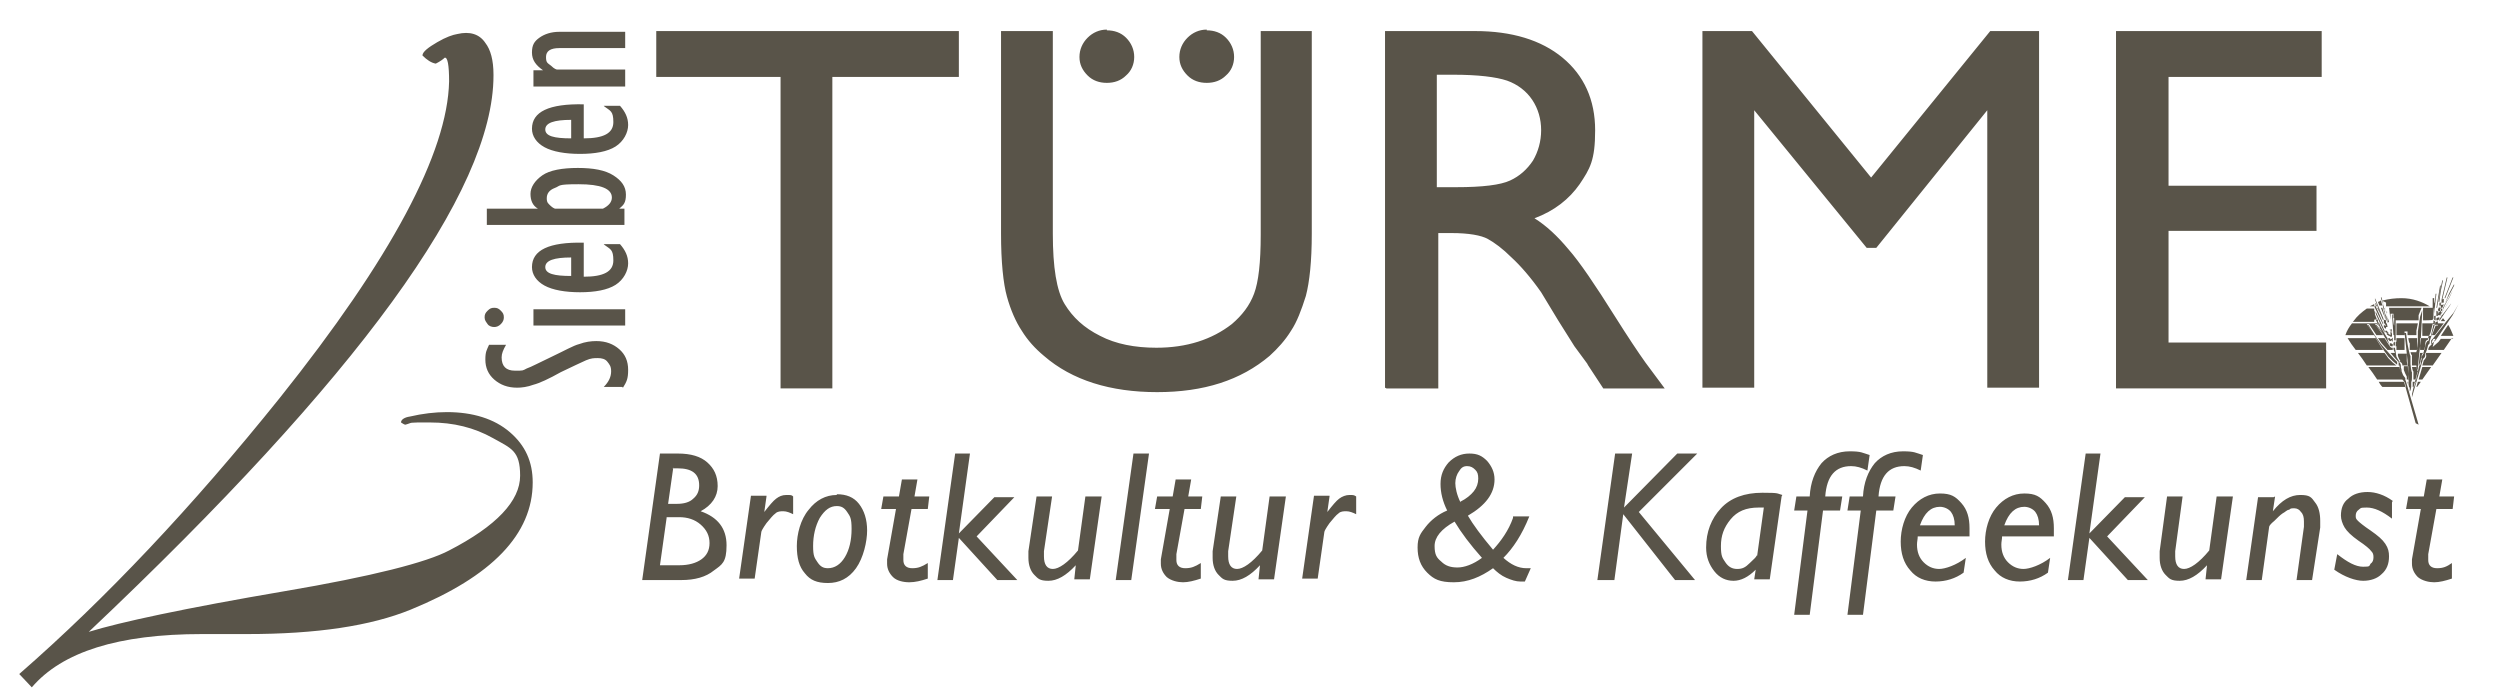 <?xml version="1.0" encoding="UTF-8"?> <svg xmlns="http://www.w3.org/2000/svg" id="Ebene_1" version="1.1" viewBox="0 0 337.9 94.6"><defs><style> .st0 { fill: #595449; fill-rule: evenodd; } </style></defs><path class="st0" d="M331.7,67.1l-.2,1.7h-2.2l-1.1,6.1c0,.3,0,.6,0,.8,0,.7.4,1.1,1.2,1.1s1.3-.2,2-.7v2.1c-.9.3-1.7.5-2.4.5s-1.6-.2-2.2-.7c-.5-.5-.8-1.1-.8-1.8s0-.4,0-.6l1.2-6.8h-2l.3-1.7h2.1l.4-2.3h2.1l-.4,2.3h2.2ZM323.3,67.9v2.2c-1.3-1-2.4-1.5-3.4-1.5s-.8.1-1.1.3c-.3.2-.4.5-.4.8s0,.4.3.7c.2.2.8.7,1.7,1.3,1,.7,1.6,1.2,2,1.8s.5,1.1.5,1.7c0,1-.3,1.8-1,2.4-.6.6-1.5.9-2.5.9s-2.5-.5-3.9-1.5l.4-2.1c1.4,1.1,2.5,1.7,3.5,1.7s.8-.1,1-.4c.3-.2.4-.5.4-.9s-.1-.6-.3-.8c-.2-.3-.8-.8-1.7-1.4-1-.7-1.6-1.3-1.9-1.8s-.5-1.1-.5-1.6c0-1,.3-1.8,1-2.3.6-.6,1.5-.9,2.6-.9s2.3.4,3.4,1.2h0ZM307.5,67.1l-.3,2h0c1.2-1.5,2.4-2.2,3.7-2.2s1.5.3,2,1c.5.6.7,1.5.7,2.5s0,.6,0,.9l-1.1,7.1h-2.1l1-7.2c0-.2,0-.5,0-.7,0-.6-.1-1-.4-1.3-.2-.3-.5-.5-.9-.5s-.5,0-.7.2c-.3,0-.5.3-.9.5-.3.2-.7.6-1.1,1-.5.4-.7.7-.7.8l-1,7.2h-2.1l1.6-11.2h2.1,0ZM301.8,67.1l-1.6,11.2h-2.1l.2-1.9c-1.3,1.4-2.5,2.1-3.7,2.1s-1.4-.3-1.9-.8-.8-1.3-.8-2.3,0-.6,0-.9l1-7.4h2.1l-1,7.4c0,.2,0,.5,0,.7,0,1.1.4,1.7,1.2,1.7s2-.8,3.4-2.5l1-7.3h2.1ZM283.9,61.3l-1.5,10.8,4.8-4.9h2.7l-5.1,5.3,5.5,5.9h-2.7l-5.2-5.7-.8,5.7h-2.1l2.4-17.1h2.1ZM270.9,71h4.7c0-.8-.2-1.4-.5-1.8s-.9-.7-1.5-.7c-1.2,0-2.1.8-2.7,2.5ZM277.1,75.4l-.3,2c-1.1.8-2.4,1.2-3.8,1.2s-2.6-.5-3.4-1.5c-.9-1-1.3-2.3-1.3-3.9s.5-3.4,1.5-4.6,2.3-1.9,3.8-1.9,2.1.4,2.9,1.3c.8.9,1.1,2,1.1,3.4s0,.7,0,1.1h-7c0,.4-.1.7-.1,1.1,0,1,.3,1.8.9,2.4.6.6,1.3.9,2.1.9s2.3-.5,3.6-1.5h0ZM259.5,71h4.7c0-.8-.2-1.4-.5-1.8s-.9-.7-1.5-.7c-1.2,0-2.1.8-2.7,2.5ZM265.7,75.4l-.3,2c-1.1.8-2.4,1.2-3.8,1.2s-2.6-.5-3.4-1.5c-.9-1-1.3-2.3-1.3-3.9s.5-3.4,1.5-4.6,2.3-1.9,3.8-1.9,2.1.4,2.9,1.3c.8.9,1.1,2,1.1,3.4s0,.7,0,1.1h-7c0,.4-.1.7-.1,1.1,0,1,.3,1.8.9,2.4.6.6,1.3.9,2.1.9s2.3-.5,3.6-1.5h0ZM256.2,67.1l-.3,1.9h-2.3l-1.8,14.1h-2.1l1.8-14.1h-1.8l.3-1.9h1.8c.1-1.9.7-3.4,1.6-4.5.9-1,2.2-1.6,3.8-1.6s1.7.2,2.7.5l-.3,2.1c-.8-.4-1.5-.6-2.2-.6-2.1,0-3.3,1.3-3.5,4.1h2.3,0ZM249,67.1l-.3,1.9h-2.3l-1.8,14.1h-2.1l1.8-14.1h-1.8l.3-1.9h1.8c.1-1.9.7-3.4,1.6-4.5.9-1,2.2-1.6,3.8-1.6s1.7.2,2.7.5l-.3,2.1c-.8-.4-1.5-.6-2.2-.6-2.1,0-3.3,1.3-3.5,4.1h2.3ZM237.5,75.1l.9-6.5c-.2,0-.4,0-.7,0-1.7,0-2.9.5-3.8,1.6s-1.3,2.2-1.3,3.6.2,1.6.6,2.2c.4.6.9.9,1.6.9s1.1-.2,1.7-.8.9-.8.9-1h0ZM240.8,67.1l-1.6,11.2h-2.1l.2-1.3h0c-1,1-2,1.5-3,1.5s-1.9-.4-2.6-1.3c-.7-.9-1.1-1.9-1.1-3.2,0-2.1.7-3.9,2-5.3,1.3-1.4,3.2-2.1,5.6-2.1s1.9.1,2.7.3h0ZM229.4,61.3l-7.9,7.9,7.6,9.2h-2.7l-7-8.9-1.2,8.9h-2.3l2.4-17.1h2.3l-1.1,7.3h0c0,0,7.2-7.3,7.2-7.3h2.6ZM196.6,70.5c-1.8,1-2.7,2.1-2.7,3.3s.3,1.6.9,2.1c.6.6,1.3.8,2.2.8s2.1-.4,3.3-1.3c-1.6-1.8-2.8-3.4-3.7-4.9ZM197.4,67.8c.8-.4,1.4-.9,1.8-1.4s.6-1.1.6-1.7-.1-.9-.4-1.2c-.3-.3-.6-.5-1.1-.5s-.8.2-1.1.7c-.3.4-.5,1-.5,1.6s.2,1.6.7,2.6h0ZM204.5,69.8h2.2c-1,2.5-2.2,4.3-3.5,5.6,1,.9,2,1.4,3.1,1.4s.4,0,.6,0l-.8,1.8c-.1,0-.3,0-.6,0-.6,0-1.2-.2-1.9-.5s-1.3-.8-1.8-1.3c-1.7,1.2-3.4,1.9-5.3,1.9s-2.7-.4-3.6-1.3-1.3-2-1.3-3.4.4-1.9,1.1-2.8c.7-.9,1.7-1.7,2.9-2.2-.6-1.2-.9-2.4-.9-3.6s.4-2.1,1.1-2.9c.8-.8,1.7-1.2,2.8-1.2s1.7.3,2.4,1c.6.7,1,1.5,1,2.5,0,1.9-1.2,3.5-3.6,4.9.7,1.2,1.8,2.7,3.4,4.6,1.1-1.2,2.1-2.6,2.7-4.3h0ZM179.7,67.1l-.3,2.1h0c.7-.9,1.2-1.5,1.6-1.8.4-.3.9-.5,1.4-.5s.6,0,.9.2v2.4c-.4-.2-.9-.4-1.3-.4s-.8,0-1.1.3c-.3.2-.7.7-1.2,1.3-.5.7-.7,1.1-.7,1.2l-.9,6.3h-2.1l1.6-11.2h2.1,0ZM173.8,67.1l-1.6,11.2h-2.1l.2-1.9c-1.3,1.4-2.5,2.1-3.7,2.1s-1.4-.3-1.9-.8-.8-1.3-.8-2.3,0-.6,0-.9l1.1-7.4h2.1l-1.1,7.4c0,.2,0,.5,0,.7,0,1.1.4,1.7,1.2,1.7s2-.8,3.4-2.5l1-7.3h2.1ZM162.5,67.1l-.2,1.7h-2.2l-1.1,6.1c0,.3,0,.6,0,.8,0,.7.4,1.1,1.2,1.1s1.3-.2,2.1-.7v2.1c-.9.3-1.7.5-2.4.5s-1.6-.2-2.2-.7c-.5-.5-.8-1.1-.8-1.8s0-.4,0-.6l1.2-6.8h-2l.3-1.7h2.1l.4-2.3h2.1l-.4,2.3h2.2ZM155.3,61.3l-2.4,17.1h-2.1l2.4-17.1s2.1,0,2.1,0ZM148.9,67.1l-1.6,11.2h-2.1l.2-1.9c-1.3,1.4-2.5,2.1-3.7,2.1s-1.4-.3-1.9-.8-.8-1.3-.8-2.3,0-.6,0-.9l1.1-7.4h2.1l-1.1,7.4c0,.2,0,.5,0,.7,0,1.1.4,1.7,1.2,1.7s2-.8,3.4-2.5l1-7.3h2.1ZM131.1,61.3l-1.5,10.8,4.8-4.9h2.7l-5.1,5.3,5.5,5.9h-2.7l-5.2-5.7-.8,5.7h-2.1l2.4-17.1h2.1ZM125.6,67.1l-.2,1.7h-2.2l-1.1,6.1c0,.3,0,.6,0,.8,0,.7.4,1.1,1.2,1.1s1.3-.2,2.1-.7v2.1c-.9.3-1.7.5-2.5.5s-1.7-.2-2.2-.7c-.5-.5-.8-1.1-.8-1.8s0-.4,0-.6l1.2-6.8h-2l.3-1.7h2.1l.4-2.3h2.1l-.4,2.3h2.2ZM113.1,68.4c-.9,0-1.6.5-2.3,1.6-.6,1.1-.9,2.4-.9,3.8s.2,1.6.6,2.2.8.8,1.4.8c.9,0,1.7-.5,2.3-1.5s.9-2.3.9-3.8-.2-1.7-.6-2.3c-.4-.6-.8-.8-1.4-.8h0ZM113.1,66.8c1.3,0,2.3.4,3,1.3s1.1,2.1,1.1,3.6-.5,3.7-1.5,5.1-2.3,2-3.8,2-2.4-.4-3.1-1.3c-.8-.9-1.1-2.1-1.1-3.7s.5-3.6,1.6-4.9c1-1.3,2.3-2,3.8-2h0ZM103.6,67.1l-.3,2.1h0c.7-.9,1.2-1.5,1.6-1.8.4-.3.8-.5,1.4-.5s.7,0,.9.2v2.4c-.4-.2-.9-.4-1.3-.4s-.8,0-1.1.3c-.3.2-.7.7-1.2,1.3-.5.7-.7,1.1-.7,1.2l-.9,6.3h-2.1l1.6-11.2h2.1,0ZM90.1,70l-.9,6.4h2.6c1.3,0,2.3-.3,3-.8.7-.5,1.1-1.2,1.1-2.2s-.4-1.8-1.2-2.5-1.8-1-2.9-1h-1.7ZM91,63.2l-.7,4.9h1.2c.9,0,1.7-.2,2.2-.7.6-.5.8-1.1.8-1.8,0-1.6-1-2.3-2.9-2.3s-.5,0-.7,0ZM89.1,61.3h2.5c1.8,0,3.1.4,4,1.2.9.8,1.4,1.8,1.4,3.2s-.8,2.6-2.3,3.4c2.3.8,3.5,2.3,3.5,4.6s-.6,2.6-1.7,3.4c-1.1.9-2.6,1.3-4.4,1.3h-5.3s2.4-17.1,2.4-17.1ZM163.1,4.1c1,0,1.9.3,2.6,1,.7.7,1.1,1.6,1.1,2.6s-.4,1.9-1.1,2.5c-.7.7-1.6,1-2.6,1s-1.9-.3-2.6-1c-.7-.7-1.1-1.5-1.1-2.5s.4-1.9,1.1-2.6c.7-.7,1.6-1.1,2.6-1.1h0ZM149.6,4.1c1,0,1.9.3,2.6,1,.7.7,1.1,1.6,1.1,2.6s-.4,1.9-1.1,2.5c-.7.7-1.6,1-2.6,1s-1.9-.3-2.6-1c-.7-.7-1.1-1.5-1.1-2.5s.4-1.9,1.1-2.6c.7-.7,1.6-1.1,2.6-1.1h0ZM330.8,37.5l-.7,3h-.1l.7-3h.1ZM330.5,40.3h-.1l1.1-2.8h.1l-1.1,2.8ZM330.2,37.9h0c0,0-.3,1.4-.3,1.4l-.2,1.5h-.1c0-.1.2-1.5.2-1.5l.3-1.4h0ZM331.7,38.6l-1.2,2.3h0c0,0,.5-1.2.5-1.2l.7-1.3v.2h0ZM329.4,41.6h-.1l.5-3h.1l-.5,3ZM330.8,40.5l-.6,1.1v.2c.2-.5,1-1.9,1.3-2.5,0,0,0,0,0,0,0,0-.5,1.1-.6,1.2h0ZM329,42.5h0v-1.5c.1,0,.2-1.3.2-1.3h.1l-.3,2.7h0c0,0,0,0,0,0ZM329,40.3v1.3c-.1,0-.1,1.5-.1,1.5h-.1v-2.8h.2ZM329.8,42.7l1.5-2.5h0c0,0-.7,1.2-.7,1.2l-.8,1.2M330.1,42.6l1.2-1.6h0c0,.1-.8,1.2-.8,1.2l-.8,1.2v-.2s.4-.7.4-.7h0ZM330.2,40.9h-.1c0,.1-.1.1-.1.1v-.5c.1,0,.2-.1.2-.1h.1v.5c-.1,0-.1,0-.1,0ZM329.8,41.3s0,0,0,0c0,0,0,0-.1,0,0-.1,0-.5.1-.4h.1c0,.2,0,.3,0,.4h0ZM330.3,41.1h0c0,.1-.2.5-.2.5h-.2s0-.2,0-.2v-.2c.1,0,.3,0,.3,0,0,0,.1,0,.2,0h0ZM328.6,46.5h0v-.5c.1,0,2-2.5,2-2.5l1-1.2.7-1.2h0c0,0-.8,1.5-.8,1.5l-2.3,3.4-.6.5h0ZM329.6,42.1h0c0-.1-.1-.2-.1-.2h0c0,0,.2-.5.2-.5v.2c0,0,.2,0,.2,0v.4c0,0,0,0,0,0ZM330.1,41.7v.3h-.1c0,.1-.2.1-.2.1h0c0-.1,0-.4,0-.4h.2s.1,0,.1,0h0ZM329.4,42.7h-.1v-.7c0,0,.2.1.2.1v.2s0,.4,0,.4ZM326.8,49.5v.5c-.1,0-.2-.5-.2-.5v-.7s0-.7,0-.7v-.6c.1,0,.2-1.4.2-1.4v-1.3c0,0,.3-2,.3-2l.3-.9-.2,3.9-.4,3.8h0ZM330,42.2h0c0,.1-.1.2-.1.2v.2h-.4c0-.1.1-.4.1-.4h.1c0-.1.2-.1.2-.1ZM329.2,43.1v.2c-.1,0-.2-.1-.2-.1v-.5h.1c0-.1.1,0,.1,0v.4h0ZM329.7,42.9v.2l-.2.2h-.2s0-.3,0-.3h.1c0-.1.2-.1.2-.1h0ZM329.1,43.5v.2s-.1.2-.1.2h-.1v-.6h0c0,0,.2.1.2.1ZM329.5,43.6v.3c0,0-.2,0-.2,0h-.2c0-.1.1-.4.1-.4h.1c.2,0,.2-.2.2,0h0ZM328.7,45.2c-.1.3-.2.6-.3.9,0,.3,0,.4-.2.5-.1.4-.2.8-.4,1.2,0,.3,0,.5-.3.7l-1.5,5.2v-.4c.4-1.9.7-2.7,1.2-4.7,0,0,0-.2.1-.3,0-.4.1-.5.3-.7,0-.3.2-.7.2-1,0-.3,0-.6.4-.7v-.4c.1,0,.3-.5.3-.5l.3-1.2h.3c0,.1-.4,1.3-.4,1.3h0ZM321.8,40.2l.7,3.1h.1l-.7-3.1h-.1ZM322.1,43.2h.1s-1.2-2.9-1.2-2.9v.2s1.1,2.8,1.1,2.8ZM322.4,41h-.1c0,0,.2,1.1.2,1.1l.2.8v.7c.1,0,.2-.1.2-.1l-.4-1.3-.2-1.2h0ZM320.9,41.4l1.2,2.5v-.2l-.5-1.2-.6-1.3v.2s0,0,0,0ZM323.2,44.5h.1l-.5-2.8h0l.5,2.8h0ZM321.1,42.4l.5,1.1.7,1.5v-.3s-1.2-2.6-1.2-2.6c0,0,0,.2,0,.2ZM323.5,45.3h.1v-1.3c-.1,0-.2-1.5-.2-1.5h-.1l.2,2.8h0ZM323.6,43.1v2.9h.2v-3h-.2ZM321.1,43.2l.6,1.2.4.7-.2-.3-.7-.9h-.1s1,1.3,1,1.3l.8,1.3h0c0-.1-.2-.6-.2-.6v-.2c-.1,0-1.5-2.6-1.5-2.6h-.1,0ZM322.2,43.7h.1c0,.1.1.2.1.2h.1v-.6c-.1,0-.3-.1-.3-.1h0v.5h0ZM322.7,44.2h0c0,.1,0,.2,0,.2h0c0,0,0-.2,0-.2h0c0-.1-.1-.5-.1-.5h-.1v.5h0ZM322.2,44v.2l.2.2h.1v-.4h-.2c0-.1-.1-.1-.1-.1h0ZM324,49.4h0v-.5c-.1,0-2.2-2.4-2.2-2.4l-.7-1-1-1.6h-.1l1.9,3,.4.6.5.7.6.6.6.5h0ZM323,45h.1v-.5h-.1s0,0,0,0h0c0,0,.1.5.1.5ZM322.4,44.5v.4c.1,0,.2.1.2.1h.1c0,0,.1.1.1.1v-.2h-.1c0-.1-.1-.2-.1-.2h-.2c0-.1,0-.1,0-.1ZM323.2,45.5h.1s0-.2,0-.2v-.2s-.1-.2-.1-.2h-.1v.6c.1,0,.1,0,.1,0ZM325.7,52.3v.6c.1,0,.2-.6.2-.6v-.7c.1,0,.1-.6.1-.6v-.7c-.1,0-.2-1.1-.2-1.1v-1.1c-.1,0-.4-1.6-.4-1.6l-.2-1.5h-.2l.4,3.7.2,3.7ZM322.6,45h0v.2l.3.2h.1c0,.1.1.1.1.1v-.2c-.1,0-.1-.1-.1-.1h-.1c0-.1-.3-.2-.3-.2h0ZM323.4,46.1h0c0,0,0,0,0,0h0c0-.1,0-.4,0-.4h0c0-.1-.1,0-.1,0h0c0,.1,0,.5,0,.5h0ZM322.8,45.7v.2s.2.2.2.2h.2s0-.1,0-.1h-.1c0-.1-.1-.3-.1-.3h-.2ZM323.5,46.3v.4c.1,0,.2,0,.2,0v-.2s0-.3,0-.3h-.1c0,0,0,.1,0,.1h0ZM323,46.4v.3c0,0,.2.1.2.1h.2s0-.1,0-.1v-.2c-.1,0-.2-.1-.2-.1h-.2s0,0,0,0ZM323.5,47.2l.4,1,.3.9c0,0,0,.2,0,.3h.1c0,.1.2,1,.2,1v.5c.1,0,.2.4.2.4l.2.2,1.6,5.7.4.2-1.7-5.8c0,0,0-.2-.1-.2v-.3s-.3-.4-.3-.4l-.2-.5c0-.2,0-.3-.1-.5,0-.4,0-.5-.2-.7v-.2c-.1,0-.4-.6-.4-.6l-.2-1.2h-.2v.4h0ZM322.1,40.6c.8-.2,1.6-.3,2.5-.3,1.5,0,2.8.5,3.8,1.1h-1v-.2.2h-4.9v-.5c0,0-.4-.2-.4-.2v.7c.1,0,0,0,0,0l-.2-.8h0ZM321.4,40.8c.1,0,.3-.1.4-.2l.2.7h-.4l-.2-.5ZM321,41s0,0,.1,0l.2.4h-.1l-.2-.4h0ZM320.3,41.4c.2-.1.4-.2.6-.3v.3h-.6ZM322.2,43.4h0,0s0,0,0,0h0s0,0,0,0ZM329.3,43.4h0,0c0-.1,0,0,0,0ZM330.2,43c.1.1.2.3.3.4h-.6l.3-.4h0ZM329.2,42h0s0,.2,0,.2v-.2s0,0,0,0ZM327.5,41.6h1.3v1.6c0,0,.2,0,.2,0h-.1c0,.1-1.4.1-1.4.1v-1.7c0,0,0,0,0,0ZM322.9,41.6h4.4l-.4,1v.7h-3.1v-.3h-.3v.3-.9h-.4v.8c0,0-.2-1.6-.2-1.6h0ZM322.6,41.6h0v.7c.1,0,0-.3,0-.3v-.5ZM322.3,41.6h0v.5c0,0,.3.8.3.8v.5h0l-.4-1.7h0ZM321.7,41.6h.3l.4,1.5h0s-.6-1.5-.6-1.5h0ZM321.3,41.6h.1l.7,1.7h0l-.4-.9-.4-.8ZM318.1,43.4c.5-.7,1.1-1.2,1.8-1.7h1v.3c.1,0,.1.5.1.5l.4,1h0v-.3h-.5v.3c.1,0-2.9,0-2.9,0ZM322.5,45.3h-.1c0-.1,0-.4,0-.4h0s0,.3,0,.3h0c0,.1,0,.1,0,.1ZM330.9,43.9c.3.5.5,1,.7,1.5h-1.7l1-1.5h0ZM329.6,43.7h0c0,.1,0,0,0,0h.7l-1.2,1.6h-.4,0s.5-1.3.5-1.3h.3c0-.1,0-.3,0-.3h0ZM327.4,43.7h1.5v.2h0l-.3,1.3v.2h-1.2v-1.6c0,0,0,0,0,0ZM323.9,43.7h2.9l-.2,1v.6s-1.2,0-1.2,0v-.5h-.4v.5s-1.1,0-1.1,0v-1.6ZM323,43.7h0v.3c0,0,0-.3,0-.3ZM322.7,43.7h0,0s0,0,0,0ZM321.6,43.7h0l.2.5-.3-.5ZM317,45.3c.2-.6.5-1.1.9-1.6h3.5l.3.6-.4-.5h-.3c0,0,1.1,1.5,1.1,1.5h0s-.9,0-.9,0l-1-1.5h-.3l1,1.5h-3.8,0ZM325.4,51.6h.1v.6s-.1-.6-.1-.6h0ZM325.2,52.3h-3.2c-.2-.2-.4-.5-.5-.7h3.5l.2.7ZM326.2,52.3h-.1v-.7h.4c0,.2-.2.5-.2.7h0ZM327.2,51.6l-.5.7h-.1l.2-.7h.4,0ZM324.8,51.3h-3.5c-.4-.6-.8-1.2-1.2-1.7h4.2l.2.8v.5c.1,0,.2.4.2.4h0c0,0,0,0,0,0ZM325.5,51.3h-.2s0-.4,0-.4l-.2-.4-.2-.5v-.5c-.1,0,.6,0,.6,0v1.7c.1,0,.1,0,.1,0ZM326.5,51.3h-.3v-1.1c-.1,0-.2-.6-.2-.6h.6l.2.7.2-.7h0c-.1.5-.3,1-.4,1.5v.2ZM328.6,49.6l-1.2,1.7h-.5l.5-1.7h1.2,0ZM323.8,49.4h-3.9c-.4-.6-.8-1.2-1.2-1.7h3.6l.5.7.6.6.5.4h0ZM324.2,49.4h0v-.5c-.1,0-1.1-1.2-1.1-1.2h.6l.2.5.3.9c0,0,0,.2,0,.3h0ZM325.4,49.4h-.7c0-.2,0-.3-.3-.5v-.2c-.1,0-.3-.6-.3-.6v-.3c0,0,1.2,0,1.2,0v1c0,0,.1.7.1.7h0ZM326.5,49.4h-.5v-1.4c-.1,0-.2-.4-.2-.4h.8v.4c0,0,0,.8,0,.8v.6ZM327,49.4h-.1l.2-1.7h.5,0c-.2.4-.3.4-.3.8,0,0,0,.2-.1.3,0,.2,0,.4-.1.6h0ZM330,47.7l-1.2,1.7h-1.4l.2-.7c.2-.2.4-.4.3-.8,0,0,0-.2,0-.2,0,0,2,0,2,0ZM323.3,46.2h0c0,.1,0,.2,0,.2h0c0-.1,0-.2,0-.2ZM323.2,45.8h-.1v.2c.1,0,.2,0,.2,0v-.2s0,0,0,0ZM323,45.1h0s0,0,0,0h0c0,0,0,0,0,0h0ZM322.7,44.4h0c0,.1,0,.2,0,.2h0c0,0,0,0,0,0h0c0,0,0,0,0,0ZM323,46.3h0,0s0,0,0,0h0ZM323.6,46h0s0,0,0,0h0s0,0,0,0ZM323.2,44.5v.2h0s.1.3.1.3v-.5h-.2ZM323.1,44.1v.2h0s0,0,0,0v-.2s0,0,0,0ZM322.2,43.9h0,0c0,0,0,0,0,0ZM329.4,42.8h0c0,0,0,0,0,0,0,0,0,0,0,0ZM329.1,42.5h0s0,0,0,0h0c0,0,0,0,0,0h0ZM329.9,42.8h0c0,.1.1,0,.1,0h0s0,0,0,0h0,0ZM323.6,45.7h0c0,0,0,0,0,0ZM322.7,45.7h0v.2s0-.2,0-.2h0ZM322,47.3h-3.6c-.4-.5-.8-1.1-1.1-1.6h3.8l.8,1.3.2.3ZM323.5,47.3h-.8l-.8-.9-.5-.7h.9l.7,1.1v-.2s0,.2,0,.2l.2.2h.2s0,.2,0,.2h0c0,.1,0,.1,0,.1ZM325.2,47.3h-1.3v-.5h-.1v-.3s0-.3,0-.3h.1v-.5s1.1,0,1.1,0v1.6q.1,0,.1,0ZM326.6,47.3h-.9v-.9c-.1,0-.2-.7-.2-.7h1.2v.3s0,1.3,0,1.3ZM327.7,47.3h-.6v-1.6h1.2v.3c-.4.1-.4.5-.5.8,0,0-.1.5-.1.5ZM331.4,45.7l-1.1,1.6h-2.1c0-.2.1-.4.2-.5.2-.2.3-.2.3-.5,0-.2.1-.3.2-.5h.3l-.2.3-.2.8.8-.7.3-.4h1.7ZM286.1,4.2h27.7v6.2h-20.7v14.7h20v6.1h-20v15.1h21.3v6.2h-28.4V4.2h0ZM269,4.2h6.6v48.2h-7V14.9l-15,18.6h-1.3l-15.2-18.6v37.5h-7V4.2h6.7l16.1,19.8,16.1-19.8h0ZM196.3,10.1h-2.1v15.2h2.6c3.6,0,6-.3,7.3-.9,1.3-.6,2.3-1.5,3.1-2.7.7-1.2,1.1-2.6,1.1-4.1s-.4-2.9-1.2-4.1c-.8-1.2-2-2.1-3.4-2.6-1.5-.5-3.9-.8-7.3-.8h0ZM187.2,52.4V4.2h12.2c4.9,0,8.9,1.2,11.8,3.6,2.9,2.4,4.4,5.7,4.4,9.8s-.7,5.2-2.1,7.3c-1.4,2-3.4,3.6-6.1,4.6,1.6,1,3.1,2.4,4.6,4.2,1.5,1.7,3.6,4.8,6.3,9.1,1.7,2.7,3.1,4.8,4.1,6.2l2.6,3.5h-8.3l-2.1-3.2c0-.1-.2-.3-.4-.6l-1.4-1.9-2.2-3.5-2.3-3.8c-1.4-2-2.8-3.6-4-4.7-1.2-1.2-2.3-2-3.2-2.5s-2.6-.8-4.9-.8h-1.8v21h-7,0ZM170.3,4.2h7v27.4c0,3.7-.3,6.5-.8,8.4-.6,1.9-1.2,3.5-2,4.7-.8,1.3-1.8,2.4-2.9,3.4-3.9,3.3-8.9,4.9-15.2,4.9s-11.5-1.6-15.3-4.9c-1.2-1-2.2-2.1-3-3.4-.8-1.2-1.5-2.8-2-4.6-.5-1.8-.8-4.7-.8-8.5V4.2h7v27.4c0,4.5.5,7.7,1.6,9.5s2.6,3.2,4.8,4.3c2.1,1.1,4.7,1.6,7.6,1.6,4.1,0,7.5-1.1,10.2-3.2,1.4-1.2,2.4-2.5,3-4.1s.9-4.2.9-8V4.2h0ZM88.8,4.2h40.8v6.2h-17.1v42.1h-7V10.4h-16.8v-6.2h0ZM84.5,11.7h-12.4v-2.2h1.3c-1-.7-1.5-1.4-1.5-2.4s.3-1.5,1-2c.7-.5,1.6-.8,2.7-.8h8.9v2.2h-8.9c-1.2,0-1.8.4-1.8,1.2s.2.8.7,1.2c.4.4.7.5.8.5h9.2v2.2h0ZM77.2,18.7v-2.5c-2.3,0-3.5.4-3.5,1.3s1.2,1.2,3.5,1.2ZM81.6,14.3h2.2c.7.8,1.1,1.6,1.1,2.6s-.6,2.2-1.7,2.9c-1.1.7-2.8,1-4.8,1s-3.7-.3-4.8-.9-1.7-1.5-1.7-2.5c0-2.3,2.3-3.4,7-3.3v4.6c2.7,0,4-.7,4-2.2s-.4-1.5-1.2-2.1h0ZM75,28.2h6.5c.8-.4,1.2-.9,1.2-1.5,0-1.2-1.5-1.8-4.5-1.8s-2.4.2-3.2.5-1.1.8-1.1,1.4.2.7.5,1c.3.3.6.4.6.4ZM84.5,30.4h-18.7v-2.2h6.9c-.7-.4-1-1.1-1-2s.6-1.8,1.6-2.5,2.7-1,4.8-1,3.7.3,4.8,1,1.7,1.5,1.7,2.6-.3,1.4-.9,1.9h.7v2.2h0ZM77.2,37.3v-2.5c-2.3,0-3.5.4-3.5,1.3s1.2,1.2,3.5,1.2ZM81.6,33h2.2c.7.8,1.1,1.6,1.1,2.6s-.6,2.2-1.7,2.9c-1.1.7-2.8,1-4.8,1s-3.7-.3-4.8-.9-1.7-1.5-1.7-2.5c0-2.3,2.3-3.4,7-3.3v4.6c2.7,0,4-.7,4-2.2s-.4-1.5-1.2-2.1h0ZM84.5,44h-12.4v-2.2h12.4v2.2ZM68.1,42.9c0,.3-.1.6-.4.9s-.6.4-.9.4-.7-.1-.9-.4-.4-.5-.4-.9.1-.6.4-.9.5-.4.9-.4.6.1.9.4.4.5.4.9ZM84.1,52.3h-2.5c.7-.7,1-1.4,1-2.1s-.2-.9-.5-1.3-.8-.5-1.3-.5-.9,0-1.6.3-1.7.8-3.4,1.6c-1.6.9-2.9,1.5-3.7,1.7-.8.3-1.6.4-2.2.4-1.3,0-2.3-.4-3.1-1.1s-1.2-1.6-1.2-2.7.2-1.3.5-2h2.3c-.4.7-.6,1.2-.6,1.7,0,1.2.6,1.8,1.8,1.8s1,0,1.6-.3c.6-.2,1.7-.8,3.4-1.6s2.9-1.5,3.7-1.7c.8-.3,1.6-.4,2.3-.4,1.3,0,2.3.4,3.1,1.1.8.7,1.2,1.6,1.2,2.8s-.2,1.6-.7,2.4h0ZM66.7,10.2c0,15.7-18.3,40.8-54.7,75.2,4.2-1.3,13-3.2,26.5-5.5,11.8-2,19.2-3.9,22.2-5.5,6.4-3.3,9.6-6.7,9.6-10.1s-1.2-3.7-3.7-5.1c-2.5-1.4-5.3-2.1-8.5-2.1s-2.2,0-3.3.3c-.2,0-.4-.2-.6-.3,0-.4.5-.7,1.2-.8,1.7-.4,3.4-.6,5-.6,3.5,0,6.4.9,8.5,2.7s3.1,4,3.1,6.8c0,7-5.5,12.7-16.5,17.2-5.4,2.2-12.7,3.3-22.1,3.3h-6.1c-11.3,0-18.9,2.4-23,7.2l-1.7-1.8c11.7-10.2,23.4-22.6,35.2-37.3,15.1-18.9,22.7-33.2,22.9-42.8,0-2.2-.2-3.3-.6-3.2-.2.2-.6.5-1.2.8-.6-.1-1.2-.5-1.8-1.1,0-.5.8-1.1,2-1.8s2.1-1,2.7-1.1c1.7-.4,3,0,3.8,1.2.7.9,1.1,2.3,1.1,4.3h0Z"></path></svg> 